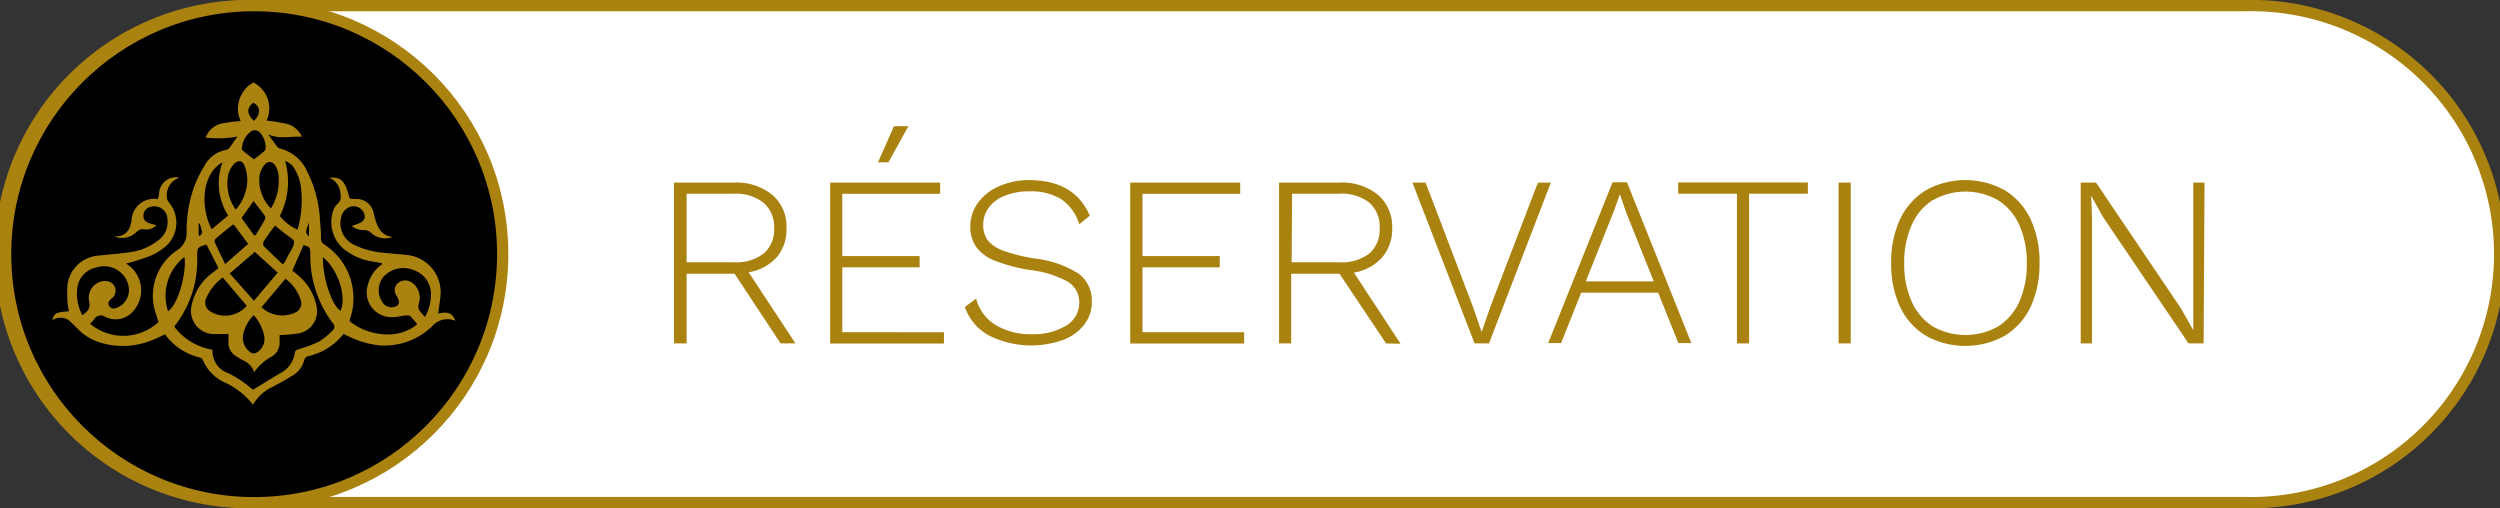 <svg xmlns="http://www.w3.org/2000/svg" viewBox="0 0 222.1 45.15"><rect x="0" y="0" width="222.1" height="45.15" fill="#333333" stroke="none"/><defs><style>.cls-1{fill:#fff;}.cls-1,.cls-2{stroke:#aa820f;stroke-miterlimit:10;}.cls-3{fill:#aa820f;}</style></defs><g id="Calque_2" data-name="Calque 2"><g id="Calque_1-2" data-name="Calque 1"><path class="cls-1" d="M199.52.5H22.58a22.08,22.08,0,1,0,0,44.15H199.52a22.08,22.08,0,1,0,0-44.15Z"/><circle class="cls-2" cx="22.58" cy="22.58" r="22.08"/><path class="cls-3" d="M69.35,30.51l-4.09-6.19H61v6.19H59.88V16.22h5.31A5.07,5.07,0,0,1,68.6,17.3a3.68,3.68,0,0,1,1.27,3A3.76,3.76,0,0,1,69,22.86a4.32,4.32,0,0,1-2.49,1.33l4.16,6.32ZM61,23.3h4.2a4,4,0,0,0,2.65-.78,2.77,2.77,0,0,0,.92-2.25A2.82,2.82,0,0,0,67.82,18a4,4,0,0,0-2.65-.79H61Z"/><path class="cls-3" d="M83.86,29.52v1H73.75V16.22h9.77v1H74.83v5.53H81.7v1H74.83v5.76Zm-4.93-15.1H78l1.42-3.21H80.7Z"/><path class="cls-3" d="M96.82,19.16l-.93.76a4.23,4.23,0,0,0-1.62-2.23A5.12,5.12,0,0,0,91.45,17a5.64,5.64,0,0,0-2.19.39,3.21,3.21,0,0,0-1.42,1.06A2.49,2.49,0,0,0,87.35,20a2.22,2.22,0,0,0,.41,1.36,3.13,3.13,0,0,0,1.4.92,15.22,15.22,0,0,0,2.72.68,9.17,9.17,0,0,1,4,1.39A3,3,0,0,1,97,26.83a3.27,3.27,0,0,1-.67,2,4.3,4.3,0,0,1-1.89,1.37,8.4,8.4,0,0,1-6.61-.41,4.57,4.57,0,0,1-2.11-2.52l1-.74a3.9,3.9,0,0,0,1.74,2.35,6.09,6.09,0,0,0,3.24.81,5.63,5.63,0,0,0,3-.75,2.37,2.37,0,0,0,1.18-2.08,2.1,2.1,0,0,0-1-1.82A8.88,8.88,0,0,0,91.58,24a14.83,14.83,0,0,1-3.19-.84,3.7,3.7,0,0,1-1.68-1.24,3.14,3.14,0,0,1-.51-1.84,3.56,3.56,0,0,1,.64-2,4.45,4.45,0,0,1,1.82-1.49A6.44,6.44,0,0,1,91.42,16C94.11,16,95.91,17.06,96.82,19.16Z"/><path class="cls-3" d="M110.53,29.52v1H100.41V16.22h9.77v1H101.5v5.53h6.86v1H101.5v5.76Z"/><path class="cls-3" d="M123.14,30.51,119,24.32h-4.29v6.19h-1.08V16.22H119a5.09,5.09,0,0,1,3.41,1.08,3.71,3.71,0,0,1,1.27,3,3.81,3.81,0,0,1-.91,2.59,4.32,4.32,0,0,1-2.49,1.33l4.15,6.32Zm-8.39-7.21H119a4,4,0,0,0,2.65-.78,2.8,2.8,0,0,0,.92-2.25,2.85,2.85,0,0,0-.92-2.27,4,4,0,0,0-2.65-.79h-4.21Z"/><path class="cls-3" d="M132.28,30.51H131l-5.52-14.29h1.17l4.22,11.07.76,2.21.76-2.21,4.24-11.07h1.15Z"/><path class="cls-3" d="M147.31,26h-6.84l-1.78,4.48h-1.15l5.72-14.29h1.28l5.72,14.29h-1.15Zm-.39-1-2.49-6.23-.52-1.52h0l-.52,1.47L140.88,25Z"/><path class="cls-3" d="M160.61,17.21h-5.22v13.3h-1.08V17.21h-5.22v-1h11.52Z"/><path class="cls-3" d="M164.42,30.51h-1.08V16.22h1.08Z"/><path class="cls-3" d="M178.1,16.9a6,6,0,0,1,2.29,2.56,8.91,8.91,0,0,1,.8,3.91,9,9,0,0,1-.8,3.91,6,6,0,0,1-2.29,2.55,7.24,7.24,0,0,1-7,0,6,6,0,0,1-2.29-2.55,9,9,0,0,1-.8-3.91,8.91,8.91,0,0,1,.8-3.91,6,6,0,0,1,2.29-2.56,7.24,7.24,0,0,1,7,0Zm-6.39.87A5,5,0,0,0,169.83,20a8.07,8.07,0,0,0-.66,3.39,8.07,8.07,0,0,0,.66,3.39A5.05,5.05,0,0,0,171.71,29a5.91,5.91,0,0,0,5.8,0,5,5,0,0,0,1.89-2.21,8.07,8.07,0,0,0,.66-3.39A8.07,8.07,0,0,0,179.4,20a5,5,0,0,0-1.89-2.21,5.85,5.85,0,0,0-5.8,0Z"/><path class="cls-3" d="M195.77,30.51h-1.34l-7.59-11.22-1.06-1.9h0l.07,1.79V30.51h-1V16.22h1.36l7.56,11.2,1.08,1.92,0-1.79V16.22h1Z"/><path class="cls-3" d="M38.92,27.86c.07-.56.17-1.05.21-1.54a3.33,3.33,0,0,0-3-3.67c-.67-.08-1.34-.11-2-.19a7.21,7.21,0,0,1-2.73-.74,2.11,2.11,0,0,1-1.1-2.37,1.24,1.24,0,0,1,.88-1,1,1,0,0,1,1.18.65c.14.42-.07.72-.63.91l-.48.16a1.54,1.54,0,0,0,1.11.36.91.91,0,0,1,.54.19,1.85,1.85,0,0,0,2,.43c-.92-.08-1.29-.71-1.53-1.47-.07-.23-.13-.47-.19-.7a1.53,1.53,0,0,0-1.36-1.2c-.25,0-.51,0-.76-.05-.4-1.57-.75-1.94-1.81-1.84a1.62,1.62,0,0,1,1,1.5.8.8,0,0,1-.27.82,1.44,1.44,0,0,0-.38.61,3.13,3.13,0,0,0,1,3.45,5.46,5.46,0,0,0,2.51,1.07l.79.13.06.1a3.65,3.65,0,0,0-.37.29,3.16,3.16,0,0,0-.9,1.52,2.2,2.2,0,0,0,2.25,2.89c.35,0,.7-.1,1.05-.14.13,0,.32,0,.4,0a9.85,9.85,0,0,1,.68.77c-1.72,1.47-4.47,1-6-.26a.59.59,0,0,1,0-.13,5.69,5.69,0,0,0-2.28-6.7.55.55,0,0,1-.27-.52c0-.56-.05-1.12-.1-1.69a10.66,10.66,0,0,0-1.11-4.22,3.61,3.61,0,0,0-2.41-2.08.52.52,0,0,1-.27-.17c-.26-.34-.5-.69-.81-1.1,1,.47,1.95.15,3,.22A2,2,0,0,0,25.46,11a17.64,17.64,0,0,0-1.77-.29,2.6,2.6,0,0,0-1.16-3.38,2.41,2.41,0,0,0-1.06,1.06,2.55,2.55,0,0,0-.08,2.37,12.35,12.35,0,0,0-1.78.23,2,2,0,0,0-1.34,1.23,9.54,9.54,0,0,0,2.83-.09c-.23.32-.46.66-.71,1a.56.56,0,0,1-.31.19,2.71,2.71,0,0,0-1.85,1.29,13.26,13.26,0,0,0-.9,1.76,11.55,11.55,0,0,0-.75,4.31,1.77,1.77,0,0,1-.86,1.56,4.88,4.88,0,0,0-1.85,5.7l.21.67A4.6,4.6,0,0,1,8,28.76a3.15,3.15,0,0,0,.35-.38.69.69,0,0,1,1-.23,2.06,2.06,0,0,0,2.19-.22,2.78,2.78,0,0,0,0-4.27l-.33-.25a19.07,19.07,0,0,0,2.1-.66,5.26,5.26,0,0,0,1.56-1,2.81,2.81,0,0,0,.1-3.81.77.77,0,0,1-.14-.39,1.62,1.62,0,0,1,.81-1.63.94.94,0,0,1,.22-.07l-.11-.1a1.5,1.5,0,0,0-1.61,1.34c0,.2-.07.41-.11.6a2,2,0,0,0-2.34,1.83c0,.14-.05.28-.09.42A1.26,1.26,0,0,1,10.34,21a1.12,1.12,0,0,0-.21,0,1.85,1.85,0,0,0,2-.39.76.76,0,0,1,.68-.24A1.16,1.16,0,0,0,13.89,20c-.21-.05-.36-.08-.51-.13-.44-.13-.63-.33-.64-.67a.8.8,0,0,1,.62-.82,1.17,1.17,0,0,1,1.52,1.1A2,2,0,0,1,14,21.39a5,5,0,0,1-2.36,1c-.92.15-1.85.2-2.78.31A3,3,0,0,0,6,25.26a11.24,11.24,0,0,0,0,1.64,6.54,6.54,0,0,0,.13.75c-1.19.1-1.3.16-1.49.8a1.3,1.3,0,0,1,1.71.22c.21.19.4.39.59.58a4.6,4.6,0,0,0,1.83,1.14,6.84,6.84,0,0,0,4.74-.17c.37-.15.73-.32,1.17-.52a1.5,1.5,0,0,0,.15.23,5.45,5.45,0,0,0,2.94,1.84.39.39,0,0,1,.24.19,3.82,3.82,0,0,0,1.92,2,6.79,6.79,0,0,1,2.55,2,3.76,3.76,0,0,1,1.74-1.59c.54-.3,1.09-.57,1.6-.91A2.23,2.23,0,0,0,27,32.08a.54.54,0,0,1,.46-.46,5.51,5.51,0,0,0,2.63-1.47l.43-.48c.24.11.45.22.67.31a7.86,7.86,0,0,0,2.6.71A6.14,6.14,0,0,0,38.38,29a1.78,1.78,0,0,1,2.07-.5C40.17,27.64,39.53,27.73,38.92,27.86ZM7.32,28A3.92,3.92,0,0,1,6.9,25.4a2.08,2.08,0,0,1,1.61-1.62,2.22,2.22,0,0,1,2.93,1.72,1.7,1.7,0,0,1-1,1.82c-.26.11-.53.16-.73-.12s0-.5.19-.67A.85.85,0,0,0,9.61,25a1.31,1.31,0,0,0-.91.12,1.48,1.48,0,0,0-.77,1.68C8.05,27.43,7.75,27.69,7.32,28Zm20.13-8.24V21C27.12,20.74,27.13,20.54,27.45,19.78ZM25.33,14.3a1.61,1.61,0,0,1,.89.78,4.73,4.73,0,0,1,.47,1.25,9.25,9.25,0,0,1-.26,4.07,4.17,4.17,0,0,1-1.57-1.21A6.73,6.73,0,0,0,25.33,14.3Zm-2.77,6.6-1.1-1.54,1.07-1.5c.33.44.67.86,1,1.31a.41.41,0,0,1,0,.34c-.26.48-.55.94-.83,1.4Zm2.11,3.32-2.11,2.5-2.15-2.43,2.23-1.91Zm-2.62-2.55L20,23.46c-.35-.72-.64-1.33-.92-1.94a.34.34,0,0,1,.09-.33c.5-.42,1-.83,1.53-1.25a.75.75,0,0,1,.16.13Zm-.13,5.5a2.53,2.53,0,0,1-3.2.52.92.92,0,0,1-.4-1.21,4.57,4.57,0,0,1,1.47-1.83Zm-.32,2.54A3.49,3.49,0,0,1,22.54,28a3.94,3.94,0,0,1,.92,1.79,1.41,1.41,0,0,1-.7,1.56.54.54,0,0,1-.43,0A1.57,1.57,0,0,1,21.6,29.71Zm1.63-2.42,2.13-2.53a3.81,3.81,0,0,1,1.39,2,.9.9,0,0,1-.37.93A2.69,2.69,0,0,1,23.23,27.29Zm2.12-4.11c0,.08-.11.16-.22.32-.6-.57-1.16-1.1-1.7-1.64a.43.43,0,0,1,0-.41c.29-.47.63-.92,1-1.41.39.3.73.61,1.1.87.71.5.72.49.37,1.28C25.69,22.52,25.52,22.85,25.35,23.18Zm-.93-8.52a1.92,1.92,0,0,1,.31.79,4.66,4.66,0,0,1-.66,3.06,3.52,3.52,0,0,1-1-3,2.15,2.15,0,0,1,.45-.89A.54.54,0,0,1,24.42,14.66ZM22.5,9.13c.66.32.69,1,.06,1.61C21.91,10.12,21.9,9.59,22.5,9.13Zm-1,4a1.94,1.94,0,0,1,.7-1.37.61.61,0,0,1,.94.07,2,2,0,0,1,.46,1.37.35.35,0,0,1-.16.26c-.29.25-.59.47-.88.7-.32-.25-.63-.47-.91-.72A.4.4,0,0,1,21.47,13.16Zm-1.15,2.18a2,2,0,0,1,.4-.7c.4-.45.82-.37,1,.19a3.43,3.43,0,0,1,.05,2.28,3.85,3.85,0,0,1-.86,1.54A4,4,0,0,1,20.32,15.34Zm-.58-.9a5.36,5.36,0,0,0,.5,4.74l-1.46,1.21C17.78,18.44,17.92,15.45,19.74,14.44Zm-2.12,5.44.09,0a6,6,0,0,1,.22.8c0,.1-.14.22-.22.32l-.09-.08Zm-2.72,7.8a4.38,4.38,0,0,1,1.45-4.82C16.61,23.88,15.93,27,14.9,27.68Zm14.62,1.7a6.43,6.43,0,0,1-1.21,1,12,12,0,0,1-1.76.66c-.19.07-.36.1-.39.36a2.41,2.41,0,0,1-1.36,1.82l-2.35,1.43c-.32-.25-.72-.58-1.14-.86a7.94,7.94,0,0,0-1.1-.62,2.07,2.07,0,0,1-1.36-2.07,5.35,5.35,0,0,1-3.36-2c0-.06,0-.1,0-.12a9.39,9.39,0,0,0,2-5.65,4.78,4.78,0,0,0,0-.53c0-.77,0-.79.82-1.05l1.07,2.09-.48.39a4.76,4.76,0,0,0-1.92,3,2.06,2.06,0,0,0,2,2.48c.42,0,.84,0,1.29,0,0,.25,0,.45,0,.65A1.37,1.37,0,0,0,21,31.66c.19.12.38.24.58.35a1.7,1.7,0,0,1,1,1.06,4.5,4.5,0,0,1,1.61-1.42,1.42,1.42,0,0,0,.65-1.23c0-.21,0-.41,0-.65a14.54,14.54,0,0,0,1.53-.13,2,2,0,0,0,1.76-2.38,4.72,4.72,0,0,0-1.7-2.84c-.14-.13-.3-.25-.46-.39l1-2.26c.58.18.59.2.6.79a9.9,9.9,0,0,0,2.05,6.22A.41.41,0,0,1,29.52,29.38Zm.71-1.73c-.74-.44-1.61-2.9-1.57-4.77C30.11,24,30.82,26.5,30.23,27.65Zm7.51.54a3.71,3.71,0,0,1-.56-.66.9.9,0,0,1,0-.54,1.64,1.64,0,0,0-.64-1.87,1,1,0,0,0-1.13,0,.79.79,0,0,0-.25,1.1.41.41,0,0,0,.05.09c.26.46.28.74,0,.91a1,1,0,0,1-1.12-.15,1.89,1.89,0,0,1-.1-2.39A2.38,2.38,0,0,1,36.76,24a2.25,2.25,0,0,1,1.53,2.18A4.22,4.22,0,0,1,37.74,28.19Z"/></g></g></svg>